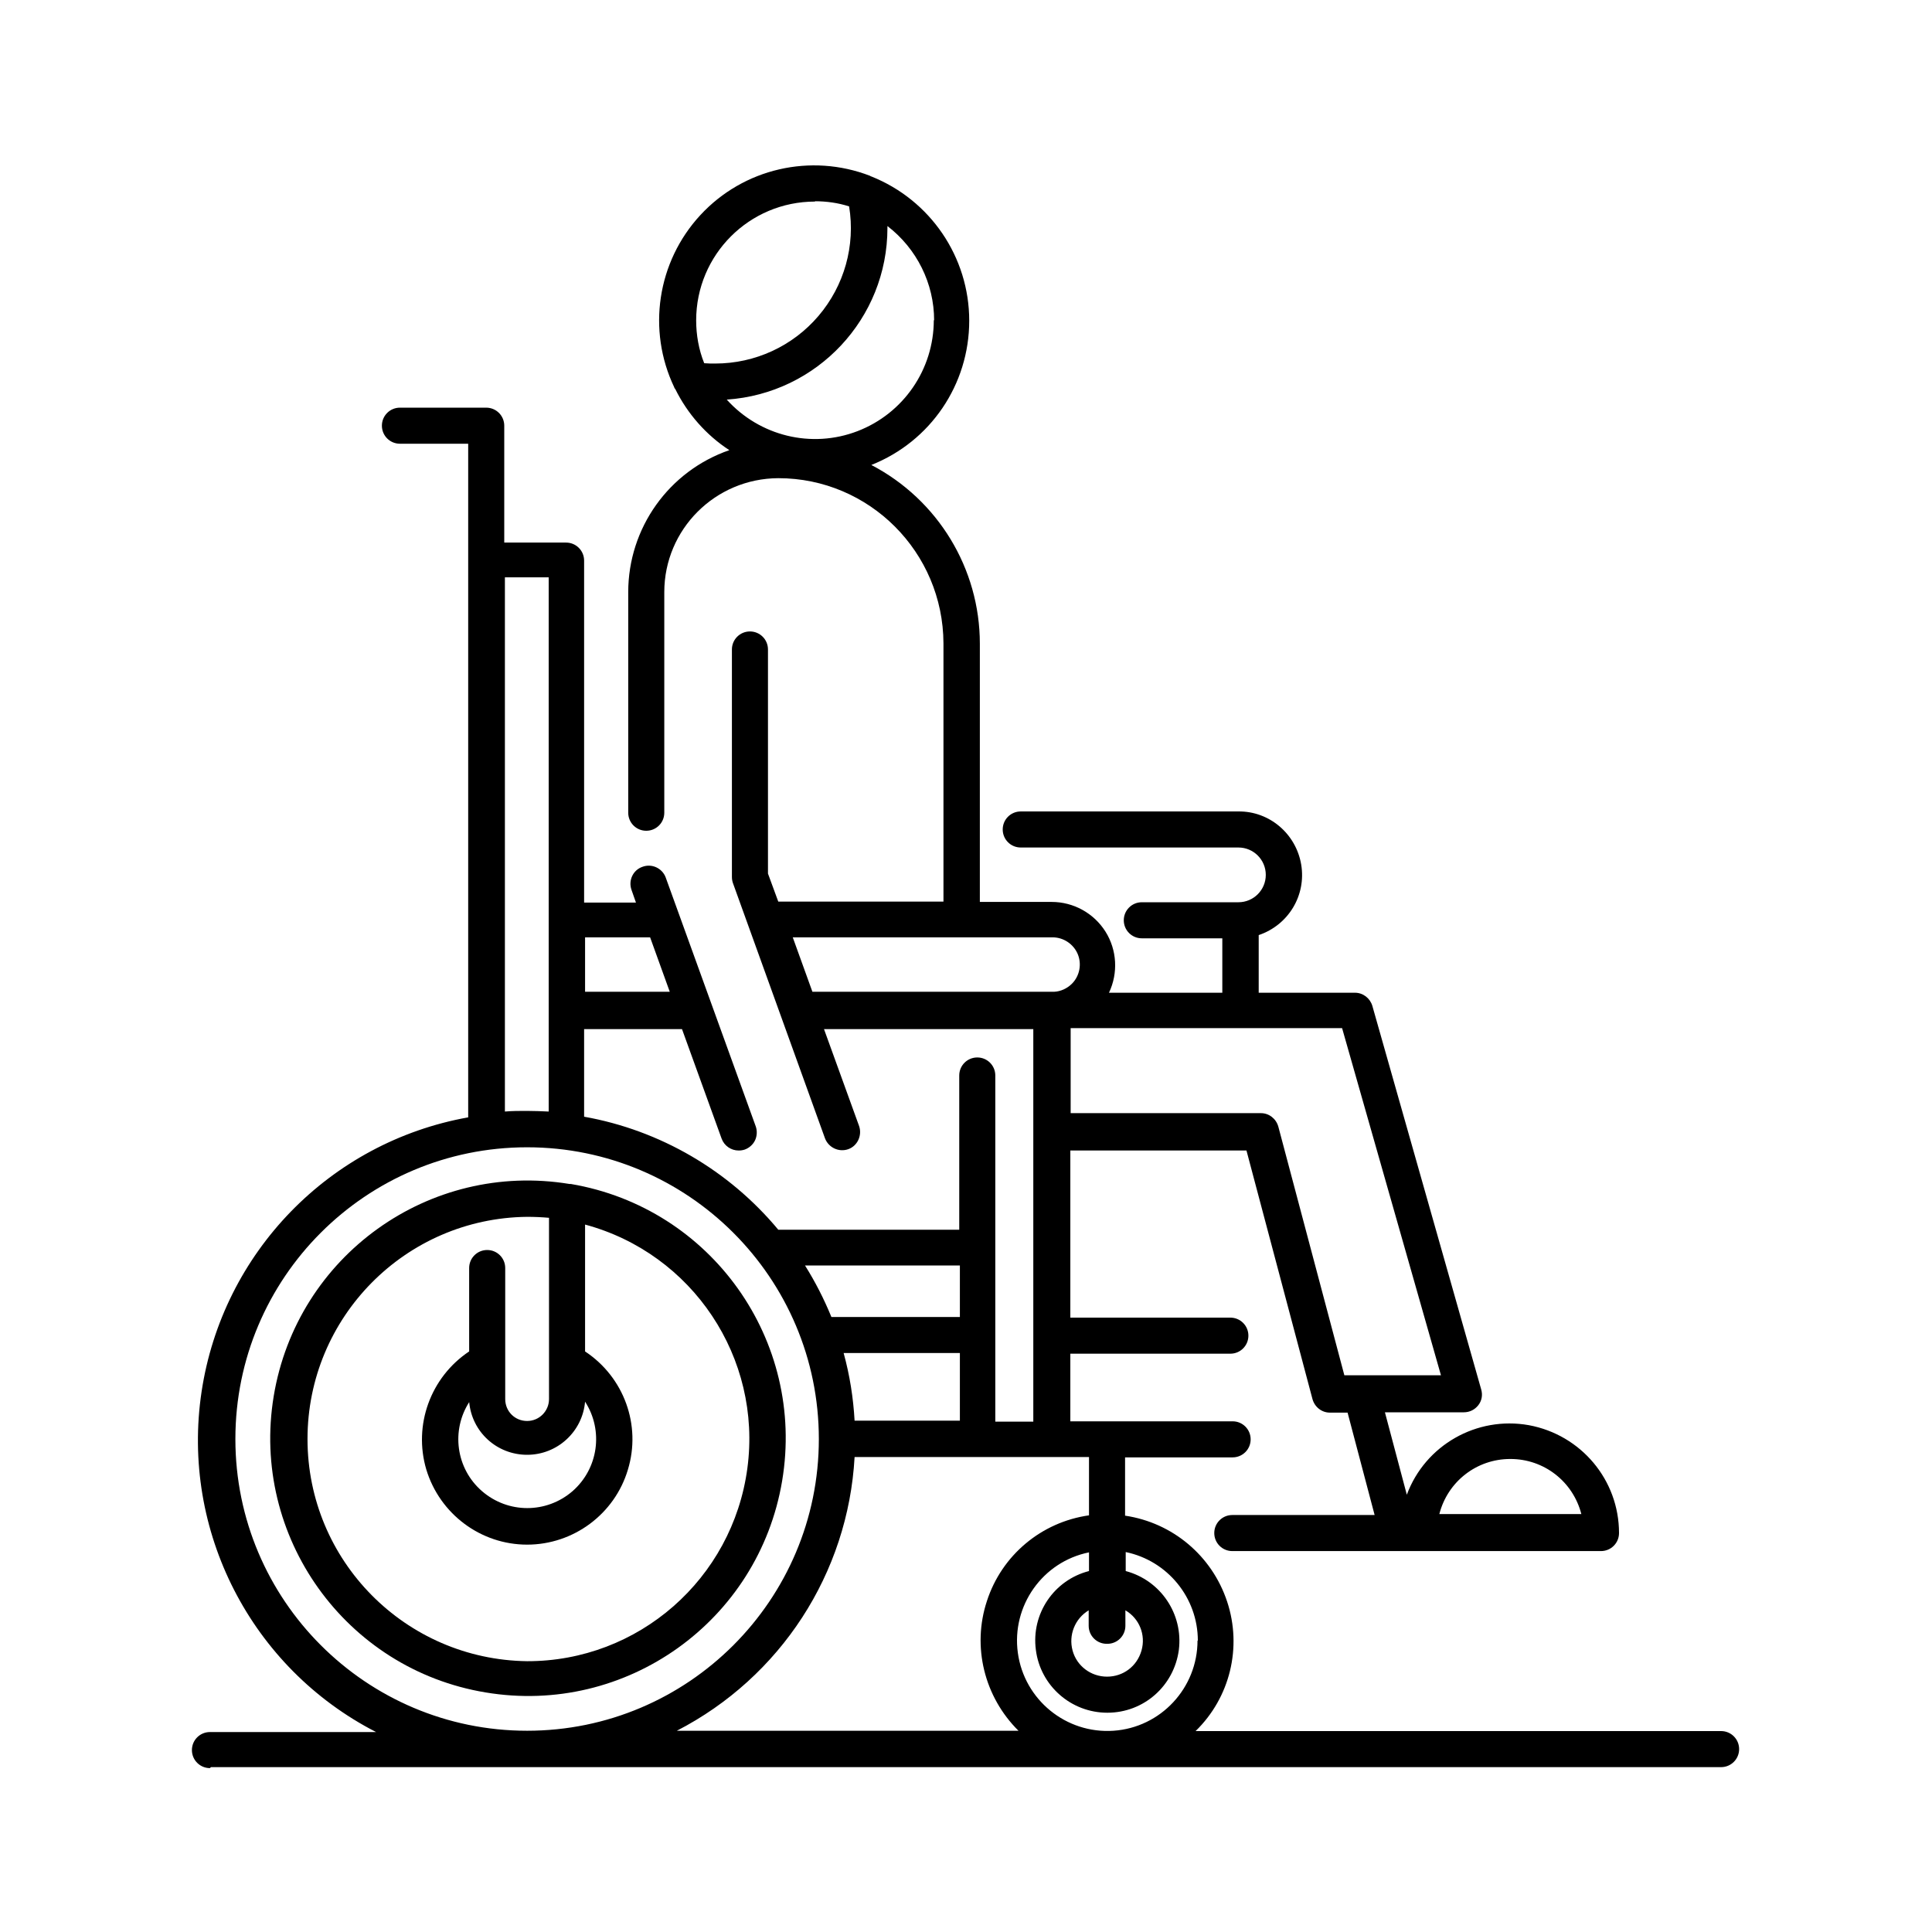 <?xml version="1.0" encoding="UTF-8"?>
<svg id="Camada_1" xmlns="http://www.w3.org/2000/svg" version="1.1" viewBox="0 0 60 60">
  <!-- Generator: Adobe Illustrator 29.5.0, SVG Export Plug-In . SVG Version: 2.1.0 Build 137)  -->
  <path d="M17.74,36.77h-.05c-4.36-.72-8.47,2.23-9.19,6.59-.72,4.36,2.23,8.48,6.58,9.2,4.36.73,8.48-2.21,9.21-6.57.73-4.36-2.2-8.48-6.56-9.22ZM14.57,43.53c.08.94.86,1.65,1.8,1.65s1.72-.72,1.8-1.65c.58.9.41,2.08-.39,2.78-.81.7-2,.7-2.81,0-.81-.7-.97-1.89-.39-2.78ZM16.37,51.59c-3.78-.05-6.82-3.12-6.82-6.9s3.04-6.86,6.82-6.9c.23,0,.45.01.68.03v5.63c0,.37-.3.68-.68.68s-.68-.3-.68-.68v-4.07c0-.31-.25-.56-.56-.56s-.56.25-.56.56v2.59c-1.2.8-1.74,2.29-1.33,3.67.42,1.38,1.69,2.33,3.13,2.33s2.72-.95,3.13-2.33c.42-1.38-.12-2.87-1.33-3.67v-3.94c3.34.9,5.5,4.14,5.04,7.57s-3.38,6-6.85,5.99Z"/>
  <path d="M6.55,54.88h46.9c.31,0,.56-.25.56-.56s-.25-.56-.56-.56h-16.32c1.07-1.04,1.45-2.6.98-4.02s-1.69-2.45-3.17-2.67v-1.81h3.34c.31,0,.56-.25.56-.56s-.25-.56-.56-.56h-5.04v-2.1h4.97c.31,0,.56-.25.56-.56s-.25-.56-.56-.56h-4.97v-5.19h5.47l2.05,7.72c.07.25.29.42.54.42h.55l.84,3.18h-4.42c-.31,0-.56.25-.56.56s.25.56.56.56h11.45c.31,0,.56-.25.56-.56,0-1.65-1.18-3.05-2.8-3.35-1.62-.29-3.22.62-3.79,2.16l-.68-2.56h2.45c.18,0,.34-.08.45-.22.11-.14.14-.32.09-.49l-3.38-11.91c-.07-.24-.29-.41-.54-.41h-2.99v-1.79c.92-.31,1.48-1.23,1.32-2.19-.16-.95-.98-1.66-1.95-1.65h-6.76c-.31,0-.56.25-.56.56s.25.56.56.56h6.76c.47,0,.85.38.85.85s-.38.85-.85.85h-3c-.31,0-.56.25-.56.56s.25.56.56.56h2.5v1.69h-3.52c.29-.61.25-1.33-.11-1.9-.36-.57-.99-.92-1.67-.92h-2.23v-8.02c0-2.33-1.3-4.47-3.37-5.55,1.84-.73,3.04-2.5,3.04-4.48s-1.21-3.75-3.04-4.48c-.01,0-.03-.01-.04-.02-1.84-.71-3.93-.23-5.27,1.22-1.34,1.45-1.66,3.57-.81,5.35,0,.02.02.04.03.05.38.77.96,1.43,1.68,1.9-1.88.65-3.14,2.42-3.14,4.41v6.85c0,.31.25.56.56.56s.56-.25.56-.56v-6.85c0-1.95,1.58-3.53,3.54-3.54,2.83,0,5.12,2.3,5.13,5.13v8.02h-5.13l-.32-.87v-6.96c0-.31-.25-.56-.56-.56s-.56.25-.56.56v7.06c0,.07.01.13.03.19l2.86,7.93c.11.29.43.44.72.34s.44-.43.34-.72l-1.09-3.01h6.5v12.19h-1.18v-10.75c0-.31-.25-.56-.56-.56s-.56.25-.56.56v4.79h-5.62c-1.53-1.84-3.67-3.09-6.03-3.51v-2.72h3.04l1.23,3.4c.08.22.29.37.53.37.07,0,.13-.01.19-.03.14-.05.26-.16.32-.29s.07-.29.02-.43l-2.8-7.74c-.11-.28-.43-.43-.72-.32-.29.1-.44.42-.34.71l.14.4h-1.61v-10.62c0-.31-.25-.56-.56-.56h-1.92v-3.63c0-.31-.25-.56-.56-.56h-2.68c-.31,0-.56.25-.56.56s.25.56.56.56h2.12v20.92c-4.3.77-7.63,4.2-8.28,8.52-.65,4.32,1.54,8.58,5.42,10.57h-5.16c-.31,0-.56.25-.56.56s.25.56.56.56ZM46.91,45.31c1.04,0,1.94.7,2.2,1.71h-4.41c.26-1.01,1.16-1.71,2.2-1.71ZM29,9.94c0,1.53-.94,2.9-2.37,3.45-1.43.55-3.04.15-4.06-.98,2.81-.19,4.99-2.52,4.99-5.33v-.06c.91.7,1.45,1.78,1.45,2.93ZM25.31,6.25c.36,0,.72.05,1.06.16.2,1.22-.15,2.46-.95,3.4s-1.97,1.48-3.21,1.48c-.11,0-.23,0-.34-.01-.17-.42-.25-.88-.25-1.33,0-2.04,1.65-3.69,3.69-3.69ZM37.19,50.95c0,1.47-1.14,2.7-2.61,2.8-1.47.1-2.77-.96-2.97-2.42s.77-2.83,2.21-3.12v.58c-1.09.28-1.8,1.33-1.65,2.45.14,1.11,1.09,1.95,2.22,1.95s2.07-.83,2.22-1.95c.14-1.11-.56-2.16-1.65-2.45v-.59c1.3.27,2.24,1.42,2.24,2.75ZM34.39,51.05c.31,0,.56-.25.56-.56v-.48c.43.25.64.76.5,1.25s-.57.81-1.07.81-.94-.33-1.07-.81.07-.99.5-1.25v.48c0,.31.25.56.56.56h0ZM33.82,47.06c-1.48.21-2.71,1.24-3.17,2.66-.47,1.42-.08,2.98.98,4.03h-10.61c3.22-1.66,5.32-4.89,5.52-8.5h7.28v1.81ZM44.74,42.71h-2.99l-2.05-7.72c-.07-.25-.29-.42-.54-.42h-5.91v-2.64h8.43l3.07,10.78ZM24.61,29.11h8.08c.34,0,.65.21.78.52s.06.68-.18.92c-.15.15-.35.24-.55.25h-7.51l-.61-1.69ZM26.54,44.12c-.04-.71-.15-1.41-.34-2.1h3.61v2.1h-3.27ZM29.81,39.3v1.6h-3.99c-.23-.56-.5-1.09-.82-1.6h4.8ZM20.19,29.11l.61,1.69h-2.63v-1.69h2.02ZM15.69,17.93h1.35v16.59c-.23-.01-.45-.02-.68-.02s-.45,0-.68.02v-16.59ZM7.31,44.69c0-5.01,4.06-9.06,9.06-9.06s9.06,4.06,9.06,9.06-4.06,9.06-9.06,9.06-9.06-4.06-9.06-9.06Z"/>
</svg>